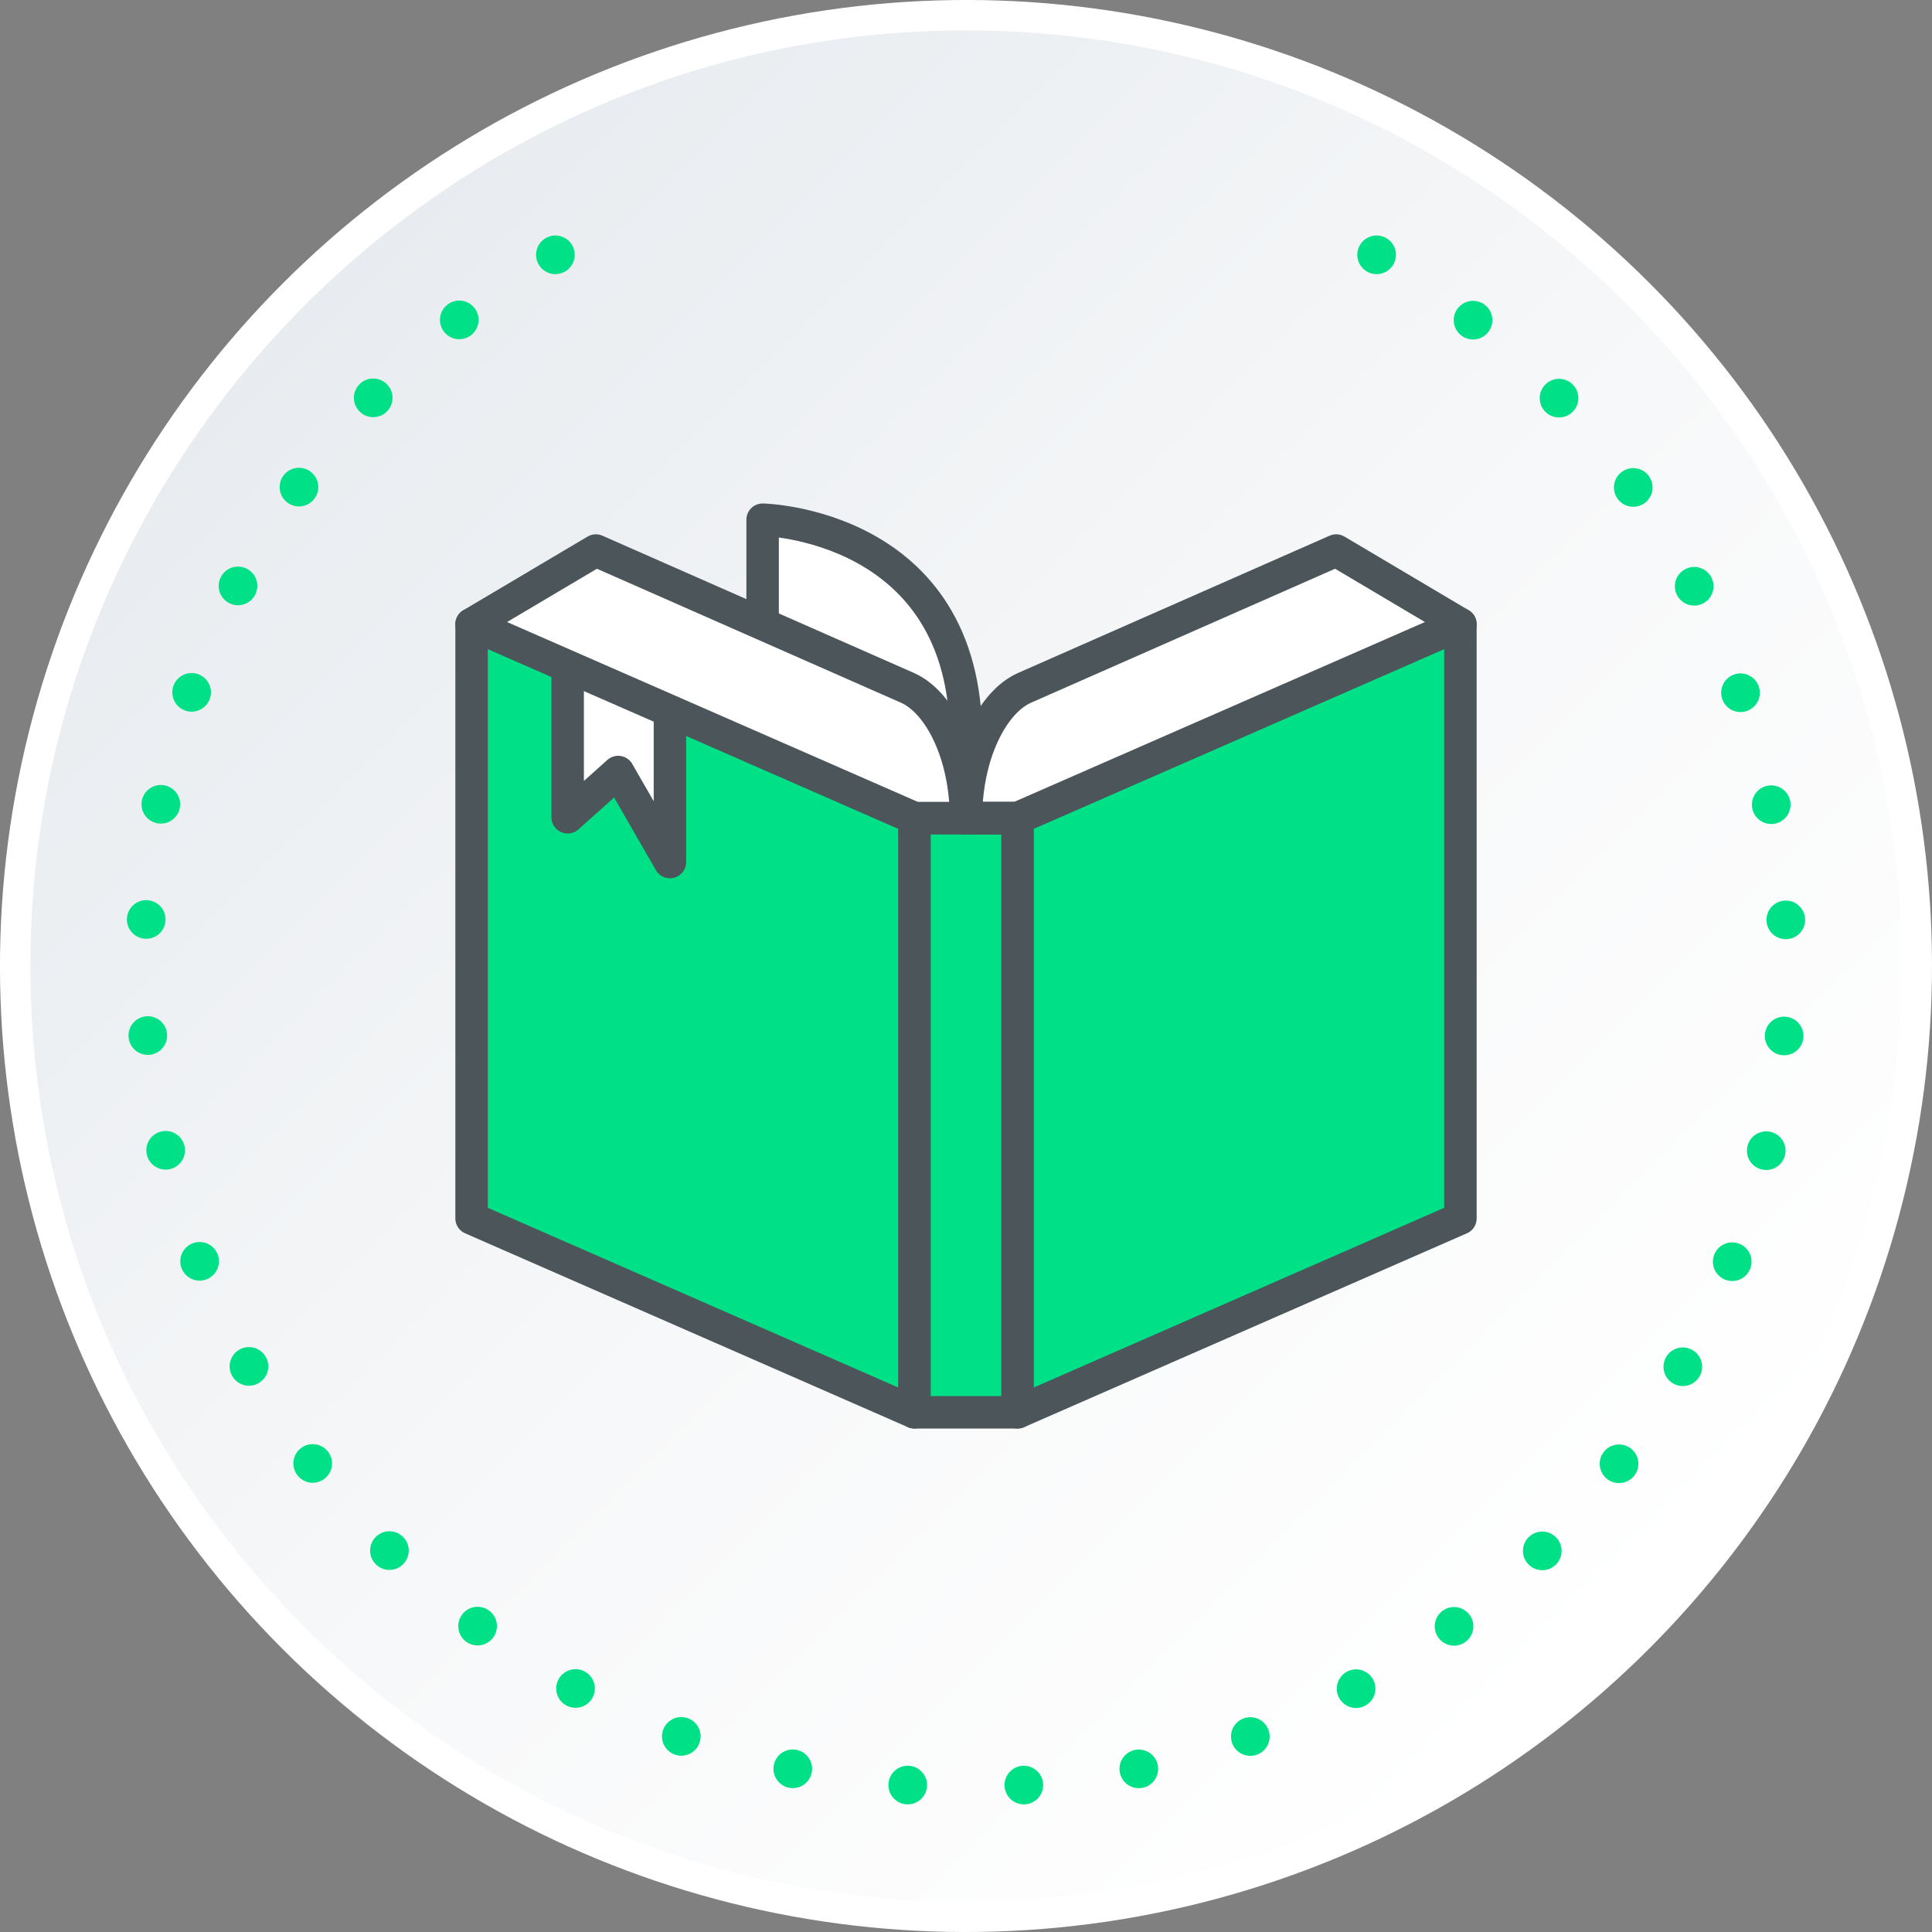 <?xml version="1.0" encoding="UTF-8"?>
<svg id="_レイヤー_2" data-name="レイヤー 2" xmlns="http://www.w3.org/2000/svg" xmlns:xlink="http://www.w3.org/1999/xlink" viewBox="0 0 200 200">
  <rect x="0" y="0" width="200" height="200" fill="#808080" stroke="none"/>
  <defs>
    <style>
      .cls-1 {
        fill: url(#linear-gradient);
      }

      .cls-2, .cls-3 {
        fill: #fff;
      }

      .cls-4 {
        stroke-dasharray: 0 0 0 12.029;
      }

      .cls-4, .cls-5 {
        fill: none;
        stroke: #00e187;
        stroke-width: 4px;
      }

      .cls-4, .cls-5, .cls-6, .cls-3 {
        stroke-linecap: round;
        stroke-linejoin: round;
      }

      .cls-6 {
        fill: #00e187;
      }

      .cls-6, .cls-3 {
        stroke: #4b555a;
        stroke-width: 3.36px;
      }
    </style>
    <linearGradient id="linear-gradient" x1="168.422" y1="168.423" x2="31.577" y2="31.577" gradientUnits="userSpaceOnUse">
      <stop offset="0" stop-color="#fff"/>
      <stop offset=".465" stop-color="#f7f8f9"/>
      <stop offset="1" stop-color="#e8ecf0"/>
    </linearGradient>
  </defs>
  <g id="_レイヤー_1-2" data-name="レイヤー 1">
    <g>
      <path d="M146.107,97.597c1.388,27.394-21.115,49.897-48.509,48.509-23.456-1.188-42.516-20.248-43.704-43.704-1.388-27.394,21.115-49.897,48.509-48.509,23.456,1.189,42.515,20.248,43.704,43.704Z"/>
      <ellipse class="cls-2" cx="100" cy="100" rx="100.022" ry="99.977" transform="translate(-41.422 100) rotate(-45)"/>
      <path class="cls-1" d="M104.549,196.749C47.561,199.371,.629,152.441,3.25,95.453,5.535,45.769,45.771,5.534,95.455,3.251c56.985-2.619,103.913,44.308,101.294,101.293-2.283,49.684-42.517,89.92-92.201,92.205Z"/>
    </g>
    <g>
      <path class="cls-3" d="M78.946,64.598v-10.798s21.054,.405,21.054,22.578v8.309l-21.054-20.089Z"/>
      <rect class="cls-6" x="94.656" y="84.687" width="10.688" height="61.513"/>
      <polygon class="cls-6" points="94.656 146.2 48.818 126.131 48.818 64.618 94.656 84.687 94.656 146.2"/>
      <polygon class="cls-6" points="105.344 146.2 151.182 126.131 151.182 64.618 105.344 84.687 105.344 146.2"/>
      <polyline class="cls-3" points="58.764 68.972 58.764 84.604 63.994 79.92 69.351 89.238 69.351 73.607"/>
      <path class="cls-3" d="M100,84.687c0-6.556,2.72-12.022,6.08-13.491l32.239-14.205,12.863,7.627-45.838,20.069h-5.344Z"/>
      <path class="cls-3" d="M100,84.687c0-6.556-2.72-12.022-6.08-13.491l-32.239-14.205-12.863,7.627,45.838,20.069h5.344Z"/>
      <line class="cls-3" x1="99.755" y1="84.687" x2="105.444" y2="84.687"/>
    </g>
    <g>
      <line class="cls-5" x1="57.494" y1="26.377" x2="57.494" y2="26.377"/>
      <path class="cls-4" d="M47.543,33.116C27.729,48.677,15,72.851,15,100c0,46.944,38.056,85,85,85s85-38.056,85-85c0-29.304-14.83-55.143-37.394-70.425"/>
      <line class="cls-5" x1="142.506" y1="26.378" x2="142.506" y2="26.378"/>
    </g>
  </g>
</svg>